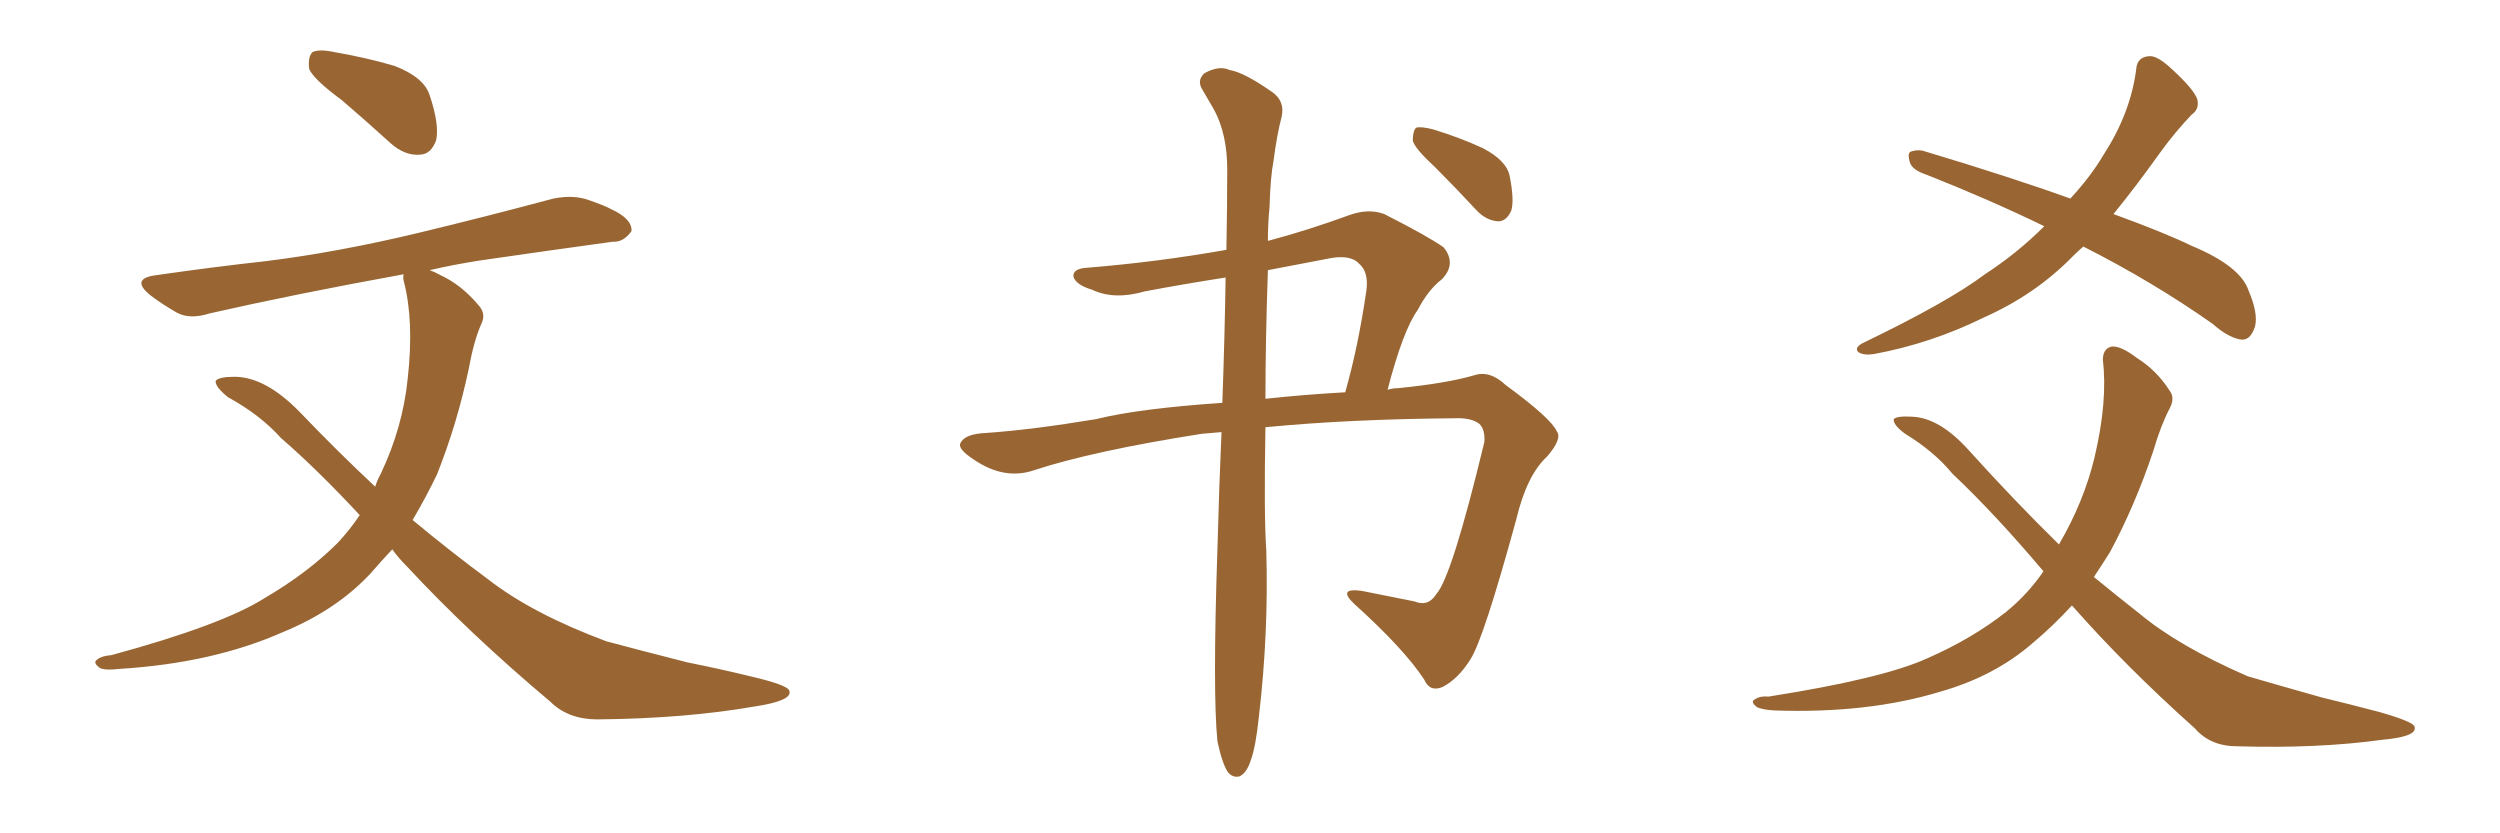 <svg xmlns="http://www.w3.org/2000/svg" xmlns:xlink="http://www.w3.org/1999/xlink" width="450" height="150"><path fill="#996633" padding="10" d="M61.52 18.02L61.52 18.02Q56.54 14.36 55.66 12.45L55.66 12.45Q55.37 10.25 56.25 9.38L56.25 9.38Q57.42 8.79 60.21 9.38L60.21 9.38Q66.06 10.40 71.04 11.87L71.04 11.87Q76.32 13.92 77.34 17.14L77.34 17.14Q79.10 22.41 78.52 25.20L78.52 25.20Q77.64 27.69 75.73 27.83L75.73 27.83Q72.95 28.13 70.31 25.78L70.31 25.78Q65.63 21.53 61.52 18.02ZM70.61 98.88L70.61 98.88L70.61 98.88Q68.55 101.07 66.65 103.27L66.65 103.27Q60.50 109.86 50.83 113.82L50.83 113.82Q38.23 119.38 21.39 120.41L21.39 120.41Q19.04 120.70 18.02 120.26L18.02 120.26Q16.55 119.24 17.58 118.65L17.58 118.65Q18.31 118.07 20.07 117.92L20.07 117.92Q39.99 112.50 47.61 107.67L47.61 107.67Q55.37 103.13 60.79 97.71L60.79 97.71Q62.99 95.36 64.75 92.72L64.75 92.72Q57.13 84.52 50.54 78.81L50.54 78.81Q46.88 74.71 41.02 71.48L41.02 71.48Q38.67 69.58 38.82 68.55L38.82 68.55Q39.40 67.82 42.19 67.82L42.19 67.82Q47.75 67.82 53.91 74.12L53.91 74.12Q60.79 81.30 67.53 87.60L67.53 87.60Q67.97 86.28 68.55 85.25L68.55 85.25Q72.51 76.90 73.39 68.12L73.39 68.12Q74.56 57.71 72.66 50.54L72.66 50.54Q72.51 49.80 72.66 49.37L72.66 49.37Q53.32 52.88 37.79 56.40L37.79 56.40Q34.13 57.57 31.79 56.25L31.79 56.25Q29.00 54.64 27.10 53.17L27.10 53.17Q23.29 50.10 28.27 49.51L28.27 49.51Q38.38 48.05 47.75 47.02L47.75 47.02Q60.79 45.41 75.44 41.89L75.44 41.89Q87.60 38.96 99.61 35.74L99.61 35.74Q103.27 35.01 106.05 36.04L106.05 36.04Q108.98 37.06 110.01 37.65L110.01 37.65Q113.82 39.40 113.67 41.60L113.67 41.60Q112.21 43.65 110.30 43.51L110.30 43.51Q99.61 44.97 86.43 46.88L86.43 46.88Q81.74 47.61 77.34 48.63L77.34 48.63Q78.22 48.93 79.25 49.51L79.25 49.51Q83.06 51.27 86.13 54.93L86.13 54.93Q87.60 56.54 86.57 58.45L86.57 58.45Q85.25 61.52 84.38 66.36L84.38 66.36Q82.32 76.17 78.66 85.40L78.66 85.40Q76.61 89.65 74.27 93.60L74.27 93.60Q81.15 99.32 87.89 104.30L87.89 104.30Q95.80 110.45 109.13 115.43L109.13 115.43Q114.55 116.89 123.78 119.24L123.78 119.24Q129.64 120.41 135.06 121.73L135.06 121.73Q141.94 123.34 142.09 124.37L142.09 124.37Q142.68 126.12 135.94 127.15L135.94 127.15Q123.34 129.35 107.52 129.49L107.52 129.49Q102.25 129.49 99.02 126.27L99.02 126.27Q84.38 113.96 73.24 101.95L73.24 101.95Q71.63 100.34 70.61 98.88ZM219.14 133.45L219.14 133.45Q218.26 124.80 219.14 98.73L219.14 98.73Q219.43 87.60 219.87 77.78L219.87 77.78Q217.82 77.93 216.36 78.08L216.36 78.08Q196.73 81.15 186.04 84.67L186.04 84.67Q180.76 86.43 175.34 82.76L175.34 82.76Q172.41 80.86 172.85 79.83L172.85 79.83Q173.58 78.08 177.54 77.93L177.54 77.93Q185.89 77.34 197.31 75.44L197.31 75.44Q204.93 73.54 220.02 72.51L220.02 72.51Q220.46 60.21 220.61 49.95L220.61 49.95Q213.13 51.12 206.10 52.44L206.10 52.44Q200.54 54.05 196.58 52.15L196.58 52.15Q193.65 51.27 193.21 49.80L193.21 49.80Q193.07 48.34 195.70 48.19L195.70 48.19Q208.30 47.17 220.75 44.97L220.75 44.97Q220.90 37.21 220.90 30.47L220.90 30.47Q220.90 24.17 218.55 19.78L218.55 19.78Q217.53 18.02 216.50 16.26L216.50 16.26Q215.33 14.50 216.80 13.18L216.80 13.18Q219.43 11.72 221.34 12.60L221.34 12.60Q223.97 13.04 228.96 16.55L228.96 16.55Q231.30 18.16 230.71 20.95L230.71 20.95Q229.83 24.32 229.25 28.86L229.25 28.86Q228.66 31.93 228.52 37.21L228.52 37.21Q228.22 40.28 228.22 43.36L228.22 43.36Q235.40 41.46 243.02 38.67L243.02 38.67Q246.39 37.50 249.17 38.53L249.17 38.53Q257.23 42.63 259.86 44.53L259.86 44.53Q262.21 47.46 259.57 50.24L259.57 50.24Q257.08 52.15 255.18 55.81L255.18 55.81Q252.54 59.47 249.76 70.17L249.76 70.17Q250.63 69.87 251.66 69.87L251.66 69.87Q260.45 68.99 265.43 67.53L265.43 67.53Q268.21 66.65 271.00 69.29L271.00 69.29Q279.20 75.29 280.22 77.64L280.22 77.64Q281.25 78.96 278.47 82.18L278.47 82.18Q274.80 85.55 272.90 93.60L272.90 93.60Q267.04 114.99 264.70 118.65L264.70 118.65Q262.50 122.17 259.72 123.63L259.72 123.63Q257.37 124.66 256.35 122.31L256.35 122.31Q252.69 116.75 243.75 108.69L243.75 108.69Q240.67 105.76 245.07 106.35L245.07 106.35Q250.05 107.37 254.59 108.25L254.59 108.25Q257.08 109.28 258.54 106.93L258.54 106.93Q261.33 103.86 267.19 79.54L267.19 79.54Q267.33 77.34 266.31 76.32L266.31 76.32Q264.84 75.15 261.77 75.29L261.77 75.29Q242.87 75.44 227.78 76.90L227.78 76.90Q227.49 92.72 227.93 99.02L227.93 99.02Q228.37 113.82 226.61 128.91L226.61 128.91Q226.03 134.47 225.15 136.82L225.15 136.82Q224.41 139.16 223.10 139.75L223.10 139.75Q221.92 140.04 221.04 139.01L221.04 139.01Q220.02 137.55 219.14 133.45ZM228.22 48.63L228.22 48.63Q227.78 61.52 227.78 71.78L227.78 71.78Q234.52 71.04 242.14 70.61L242.14 70.61Q244.48 62.40 245.95 52.29L245.95 52.29Q246.39 48.93 244.63 47.46L244.63 47.46Q243.02 45.70 238.92 46.58L238.92 46.58Q233.50 47.61 228.22 48.63ZM258.25 30.03L258.25 30.03L258.25 30.03Q254.74 26.81 254.30 25.34L254.30 25.34Q254.30 23.58 254.88 23.00L254.88 23.00Q255.76 22.71 257.96 23.29L257.96 23.29Q262.79 24.76 266.89 26.66L266.89 26.66Q271.14 28.86 271.73 31.64L271.73 31.64Q272.61 36.04 272.02 37.94L272.02 37.94Q271.14 39.84 269.68 39.84L269.68 39.84Q267.48 39.70 265.72 37.79L265.72 37.79Q261.91 33.69 258.25 30.03ZM375 44.38L375 44.38Q373.97 45.26 373.10 46.14L373.10 46.14Q366.36 53.03 357.13 57.13L357.13 57.13Q347.61 61.82 337.35 63.72L337.35 63.72Q335.60 64.01 334.57 63.43L334.57 63.43Q333.69 62.70 335.16 61.82L335.16 61.82Q350.68 54.35 357.28 49.37L357.28 49.37Q363.13 45.56 367.97 40.72L367.97 40.72Q358.01 35.89 346.88 31.49L346.88 31.49Q344.24 30.62 343.80 29.30L343.80 29.30Q343.21 27.39 344.09 27.25L344.09 27.25Q344.97 26.95 346.00 27.10L346.00 27.10Q361.67 31.79 372.66 35.74L372.66 35.74Q376.32 31.79 378.66 27.83L378.66 27.83Q383.50 20.36 384.52 12.45L384.52 12.45Q384.67 10.25 386.87 10.11L386.87 10.11Q388.33 9.96 391.11 12.60L391.11 12.60Q394.92 16.11 395.51 17.87L395.51 17.87Q395.95 19.63 394.48 20.65L394.48 20.65Q391.41 23.88 388.77 27.54L388.77 27.54Q384.38 33.69 380.42 38.53L380.42 38.53Q389.65 41.89 394.48 44.24L394.48 44.24Q403.27 47.90 404.74 52.29L404.74 52.29Q406.49 56.40 405.91 58.74L405.91 58.74Q405.03 61.52 403.13 61.08L403.13 61.08Q400.93 60.64 398.29 58.30L398.29 58.30Q387.45 50.68 375 44.38ZM372.95 108.98L372.95 108.98L372.95 108.98Q369.58 112.65 365.92 115.72L365.92 115.72Q359.03 121.73 349.22 124.51L349.22 124.51Q336.18 128.47 319.34 127.88L319.34 127.88Q317.14 127.73 316.26 127.29L316.26 127.29Q314.94 126.27 315.97 125.83L315.97 125.83Q316.85 125.24 318.31 125.39L318.31 125.39Q338.82 122.17 346.88 118.51L346.88 118.51Q354.93 114.99 361.08 110.16L361.08 110.16Q365.04 106.93 367.82 102.83L367.82 102.83Q359.03 92.43 351.42 85.25L351.42 85.25Q348.19 81.30 342.92 78.08L342.92 78.08Q340.72 76.46 340.87 75.44L340.87 75.44Q341.46 74.85 344.09 75L344.09 75Q349.07 75.15 354.35 81.01L354.35 81.01Q362.55 90.09 370.61 98.00L370.61 98.00Q375.15 90.23 377.05 82.18L377.05 82.18Q379.39 72.22 378.52 64.75L378.52 64.75Q378.52 62.84 379.98 62.40L379.98 62.40Q381.59 62.11 384.67 64.45L384.67 64.45Q388.18 66.65 390.53 70.31L390.53 70.31Q391.55 71.63 390.53 73.54L390.53 73.54Q388.92 76.61 387.60 81.15L387.60 81.15Q384.38 90.82 379.83 99.32L379.83 99.32Q378.37 101.66 376.90 103.86L376.90 103.86Q381.01 107.23 385.11 110.45L385.11 110.45Q392.14 116.31 404.59 121.73L404.59 121.73Q409.57 123.19 417.92 125.54L417.92 125.54Q423.34 126.86 428.32 128.17L428.32 128.17Q434.47 129.93 434.62 130.81L434.62 130.81Q435.21 132.57 428.91 133.15L428.91 133.15Q417.19 134.77 402.69 134.33L402.69 134.33Q397.85 134.33 395.07 131.10L395.07 131.10Q382.62 119.97 372.95 108.98Z"/></svg>